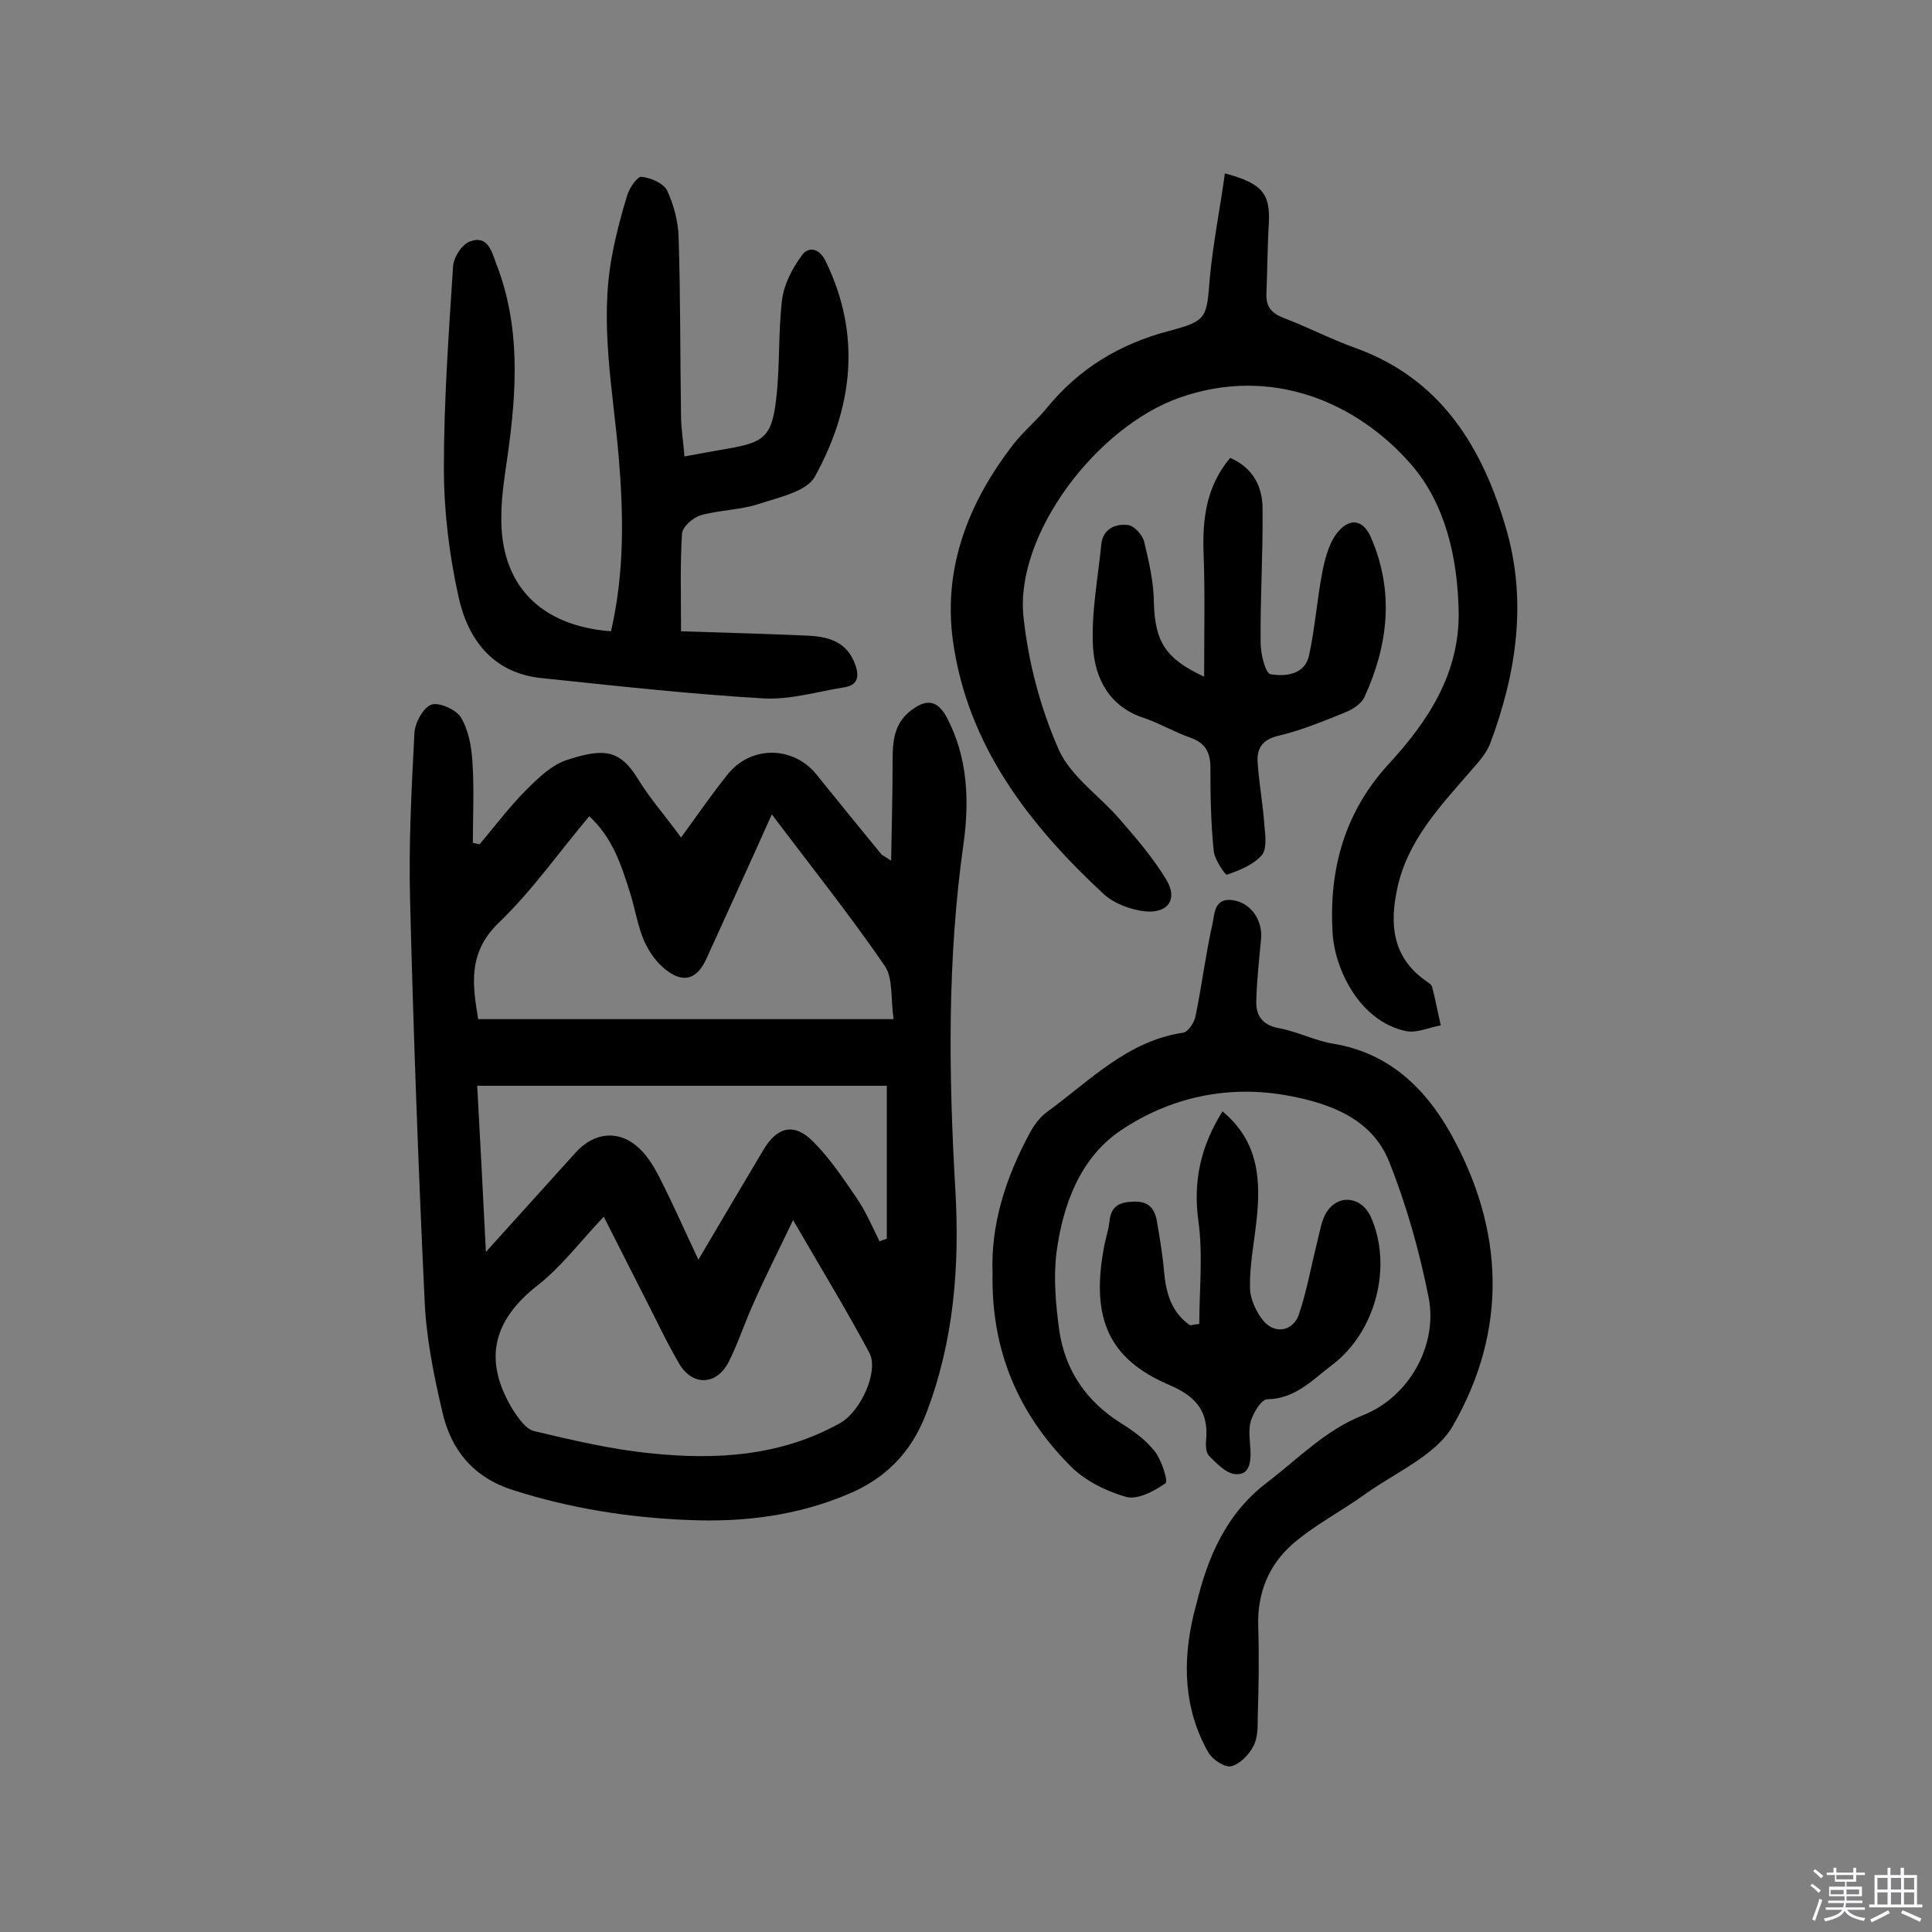 <svg enable-background="new 0 0 400 400" viewBox="0 0 400 400" xmlns="http://www.w3.org/2000/svg"><rect x="0" y="0" width="400" height="400" fill="#808080" stroke="none"/><path d="m374.8 390.4.4-.4c.7.5 1.3 1 1.8 1.4l-.5.5c-.5-.6-1.1-1.1-1.7-1.5zm1 7.3-.6-.3c.5-1.4 1.1-2.8 1.5-4.3.2.1.4.2.6.3-.5 1.3-1 2.8-1.5 4.3zm-.4-10.3.4-.4c.4.3 1 .8 1.7 1.4l-.5.5c-.4-.5-1-1-1.6-1.5zm2.5.3h1.7v-1h.6v1h3.5v-1h.6v1h1.8v.5h-1.8v1.4h-2v1h3.2v2h-3.2v.9h3.3v.5h-3.4c0 .3-.1.6-.1.9h4v.5h-3.7c.7.9 1.9 1.5 3.8 1.7-.1.2-.2.4-.3.6-2.1-.4-3.5-1.1-4-2.1-.4 1-1.8 1.7-4 2.2-.1-.2-.2-.4-.3-.6 2.1-.4 3.4-1 3.8-1.8h-3.4v-.5h3.6c.1-.3.1-.6.2-.9h-3.3v-.5h3.4c0-.3 0-.6 0-.9h-3.2v-2h3.3v-1h-2.1v-1.4h-1.7v-.5zm1.1 3.5v1h2.7c0-.3 0-.4 0-.4 0-.1 0-.2 0-.2 0-.1 0-.2 0-.3h-2.7zm1.2-3v.9h3.5v-.9zm4.7 3h-2.6v.6.4h2.6z" fill="#fbfafc"/><path d="m393.6 386.7h.6v1.5h2.7v6.1h1.1v.6h-11v-.6h1.1v-6.1h2.7v-1.5h.6v1.5h2.1v-1.5zm-2.7 8.8.4.6c-1.2.6-2.5 1.3-3.8 1.9-.1-.2-.2-.4-.3-.6 1.2-.6 2.5-1.2 3.7-1.9zm-2.2-6.7v2.4h2.1v-2.4zm0 3v2.5h2.1v-2.5zm2.8-3v2.4h2.1v-2.4zm0 3v2.5h2.1v-2.5zm6 6.1c-1.4-.7-2.7-1.3-3.9-1.8l.3-.6c1.5.6 2.7 1.2 3.9 1.7zm-1.2-9.1h-2.1v2.4h2.1zm-2.1 3v2.5h2.1v-2.5z" fill="#fbfafc"/><g fill="#010000"><path d="m99.3 174.8c3.2-3.8 6.2-7.8 9.7-11.3 2.5-2.5 5.3-5.2 8.5-6.2 7.7-2.5 10.9-2 14.6 4 2.5 4.1 5.8 7.8 8.9 12.1 3.3-4.5 6.3-8.9 9.6-13 4.8-6.1 13.6-6 18.4-.1 4.5 5.6 9 11.1 13.5 16.6.2.2.5.3 2 1.3.1-7 .3-13.3.3-19.6 0-4.3-.1-8.5 3.8-11.5 2.9-2.2 5.3-2.5 7.4 1.4 4.4 8.3 4.7 17.3 3.5 26.1-3.4 23.9-3.1 47.8-1.7 71.8.9 15.8-.3 31.3-6.1 46.4-3.1 8-8.4 13.3-16 16.5-10.6 4.5-21.7 5.9-33.2 5.4-12.4-.5-24.4-2.4-36.3-6.2-8.2-2.6-12.8-8.3-14.6-16.1-1.8-7.7-3.4-15.6-3.7-23.4-1.3-27.5-2.3-55.1-3-82.7-.3-11.5.3-23 .9-34.5.1-2.1 1.8-5.3 3.5-5.9 1.5-.6 5.1 1 6.1 2.6 1.6 2.6 2.2 6 2.4 9.1.4 5.6.1 11.3.1 16.9.5.1.9.2 1.4.3zm25.7 77.1c-5 5.3-8.9 10.5-13.8 14.3-9.4 7.4-11.1 15.7-5 25.7 1.1 1.7 2.7 4 4.4 4.4 8 1.9 16.1 3.8 24.2 4.6 13.5 1.4 26.9.6 39.2-6.3 4.2-2.4 8-10.7 6-14.5-4.7-8.8-9.9-17.3-15.8-27.5-3.1 6.5-5.7 11.6-8 16.8-1.9 4.1-3.3 8.5-5.3 12.5-2.5 5-7.6 5.1-10.3.4-1-1.7-1.9-3.4-2.8-5.1-4.1-8.2-8.3-16.4-12.8-25.3zm60-40.9c-.6-4.3-.1-8.5-1.8-11-7.2-10.5-15.2-20.5-23.4-31.4-4.7 10.5-9.1 20.1-13.5 29.8-1.9 4.2-4.6 5.3-8.3 2.5-2-1.5-3.6-3.8-4.6-6-1.4-3.2-1.9-6.8-3-10.2-1.8-5.7-3.6-11.3-8.4-15.7-6.4 7.6-11.9 15.5-18.8 22.1-6.5 6.3-5.3 13.1-4.2 19.9zm-84.4 48.2c6.9-7.6 12.7-14.1 18.6-20.6 3.8-4.2 9-4.8 13.2-.8 1.8 1.7 3.2 4.1 4.3 6.3 2.7 5.3 5.1 10.8 7.9 16.7 4.7-8 9.1-15.4 13.5-22.8 2.8-4.7 6.3-5.6 10.2-1.7 3.5 3.5 6.3 7.7 9.1 11.8 1.9 2.8 3.2 5.9 4.7 8.9.5-.2 1-.4 1.5-.5 0-10.5 0-21 0-31.7-28.1 0-56.3 0-84.8 0 .6 11.2 1.2 22.1 1.8 34.4z"/><path d="m253.6 35.9c7.9 2.1 9.4 4.3 9.1 10.4-.3 4.8-.3 9.7-.5 14.5-.1 2.7 1 4 3.5 5 5 1.9 9.8 4.4 14.8 6.2 17.9 6.4 26.5 20.7 31.4 37.7 4.3 15 2 29.9-3.4 44.3-.8 2-2.4 3.8-3.9 5.5-6.4 7.4-13.2 14.5-15.3 24.4-1.6 7.3-1.1 14.2 5.8 19.1.5.4 1.3.8 1.4 1.3.7 2.7 1.2 5.4 1.8 8-2.4.4-4.9 1.6-7.1 1.2-9.8-2-14.9-13-15.3-20.4-.8-13.1 2.5-25 11.6-34.9 8.2-8.9 14.7-18.8 14.5-31.5-.2-11.1-2.7-22.3-9.8-30.5-11.3-13-29-20.5-47.9-13.9-17.4 6.1-34.2 28.5-32.4 45.4 1 9.4 3.5 18.9 7.3 27.5 2.5 5.6 8.5 9.6 12.7 14.5 3.4 3.9 6.8 7.9 9.5 12.3 2.5 4 .6 7.1-4.2 6.7-3-.3-6.5-1.6-8.7-3.6-15.5-14.4-28.2-30.8-31.2-52.4-2.1-15.1 3.2-28.7 12.5-40.7 2.1-2.7 4.8-4.9 6.9-7.5 6.7-8.2 15.1-13.3 25.4-16 8-2.1 7.7-2.8 8.4-11.2.7-7.2 2.1-14.1 3.1-21.4z"/><path d="m205.5 263.6c-.4-10 2.7-19.8 7.7-29 .9-1.7 2.1-3.3 3.6-4.4 8.8-6.4 16.6-14.7 28.2-16.4 1-.2 2.2-2 2.5-3.3 1.3-6.3 2.1-12.8 3.5-19.1.5-2.1.3-5.7 4.4-5 3.6.6 6 4.1 5.7 7.9-.4 4.3-.9 8.7-1 13-.1 3.1 1.4 5 4.8 5.6 3.8.7 7.4 2.6 11.2 3.2 11.4 1.9 18.9 9.1 24.2 18.5 11.2 20 11.9 40.8.5 60.6-3.5 6.1-11.8 9.6-18.1 14.1-5 3.6-10.5 6.4-15.1 10.4-4.9 4.3-7.3 10.1-7.1 16.9.2 6.3.1 12.7-.1 19 0 2.1 0 4.4-1 6.1-.9 1.7-2.9 3.7-4.6 4-1.4.2-3.9-1.5-4.7-3-5-8.9-5.3-18.5-3-28.3.2-.8.4-1.6.6-2.3 2.4-9.9 6.2-18.8 14.8-25.3 6.4-4.9 11.9-10.7 19.7-13.8 9.4-3.7 15.5-14.3 13.6-24.3-1.9-9.6-4.6-19.2-8.2-28.2-3.5-8.8-12.1-12-20.6-13.6-12.5-2.4-24.6.2-34.9 7.1-8.5 5.7-12.1 15.5-13.4 25.6-.6 5.2-.1 10.6.6 15.8 1.2 8.3 5.6 14.7 12.7 19.2 2.6 1.6 5.2 3.5 7.1 5.9 1.4 1.8 2.8 6.2 2.2 6.6-2.3 1.6-5.8 3.5-8.2 2.8-4.2-1.2-8.6-3.4-11.6-6.5-10.7-10.8-16.3-23.8-16-39.8z"/><path d="m126.5 130.7c2.8-12.1 2.6-24.1 1.6-36.1-1.2-13.9-4-27.7-1.4-41.6.8-4.3 1.9-8.5 3.2-12.7.5-1.5 2.1-3.8 2.9-3.7 1.9.2 4.5 1.3 5.3 2.8 1.4 3 2.3 6.4 2.4 9.7.4 12.3.3 24.7.5 37 0 2.7.5 5.4.7 8.4 3.2-.6 6.1-1.1 8.9-1.6 7.6-1.3 9.2-2.5 10.1-10.3.8-6.7.4-13.6 1.2-20.4.4-3.3 2.1-6.6 4.1-9.3 1.3-1.9 3.6-1.6 4.9 1.1 7.5 15.3 5.7 30.4-2.2 44.7-1.7 3.1-7.6 4.3-11.8 5.7-3.8 1.2-8 1.2-11.9 2.3-1.6.5-3.7 2.4-3.8 3.8-.4 6.4-.2 12.9-.2 20.2 8.7.3 17.4.5 26.1.9 4.4.2 8.3 1.2 10 6.1.9 2.6.3 4.2-2.3 4.6-5.6.9-11.2 2.6-16.7 2.3-15.3-.9-30.6-2.6-45.9-4.2-10.2-1-15.4-8.1-17.3-17-1.9-8.6-3-17.6-3-26.5 0-13.9 1-27.8 1.9-41.7.1-1.9 1.8-4.6 3.5-5.2 3.6-1.4 4.5 2 5.4 4.5 5.1 13 4.3 26.3 2.4 39.8-.6 4.2-1.3 8.4-1.3 12.5-.3 14.2 8 22.8 22.7 23.9z"/><path d="m249.3 140.1c0-8.9.2-17.1-.1-25.2-.3-7.3.5-14.2 5.5-20.1 4.8 2.1 6.7 6 6.7 10.6.1 9.2-.5 18.5-.4 27.7 0 2.3 1 6.4 2.1 6.5 3 .5 7 .1 7.9-3.8 1.3-5.9 1.7-12.1 2.9-18 .6-2.8 1.5-6 3.4-8 2.2-2.4 4.9-2.4 6.6 1.6 4.8 11.2 3.5 22.2-1.4 32.9-.6 1.4-2.5 2.6-4 3.2-4.5 1.8-9 3.7-13.7 4.8-3.5.8-4.7 2.7-4.4 5.8.3 4.3 1.1 8.6 1.4 13 .2 2 .5 4.8-.6 6-1.8 2-4.6 3.1-7.2 4-.3.1-2.5-3.1-2.7-4.8-.6-5.8-.7-11.6-.7-17.4 0-3.2-1.1-5.1-4.2-6.2-3.2-1.1-6.2-2.9-9.4-4-7.3-2.3-10.3-8.2-10.7-14.7-.4-7 1-14.1 1.7-21.2.3-3.3 2.9-4.4 5.5-4.1 1.3.1 3.1 2.1 3.4 3.5 1 4.2 2 8.5 2 12.8.3 7.7 2.2 11.3 10.4 15.1z"/><path d="m248.3 274.1c0-7.1.8-14.4-.2-21.4-1.1-8.2.5-15.4 5-22.6 7.6 6.3 8 14.4 7 23-.5 4.5-1.4 9-1.3 13.5 0 2.3 1.3 5.1 2.8 6.9 2.4 2.8 6.1 2.1 7.3-1.3 1.7-5 2.6-10.3 3.9-15.4.5-2 .8-4.2 1.9-5.9 2.5-3.8 7.2-3.1 9.1 1 4.6 10.3 1 23.9-8 30.7-4.1 3.1-7.6 7-13.4 7.1-1.2 0-2.8 2.6-3.4 4.4-.6 1.9-.2 4.2-.1 6.3.1 2.5-.3 5.1-3.2 4.8-1.9-.2-3.8-2.2-5.3-3.7-.7-.6-.8-2.2-.7-3.2.6-6-2-9.2-7.7-11.6-12.4-5.3-16.1-13.7-13.5-28.1.3-1.9 1-3.8 1.2-5.7.3-2.9 1.7-4 4.8-4.1 3.2-.2 4.5 1.3 5 3.9.6 3.5 1.2 7 1.5 10.5.4 4.5 1.5 8.5 5.4 11.2.5-.1 1.2-.2 1.9-.3z"/></g></svg>